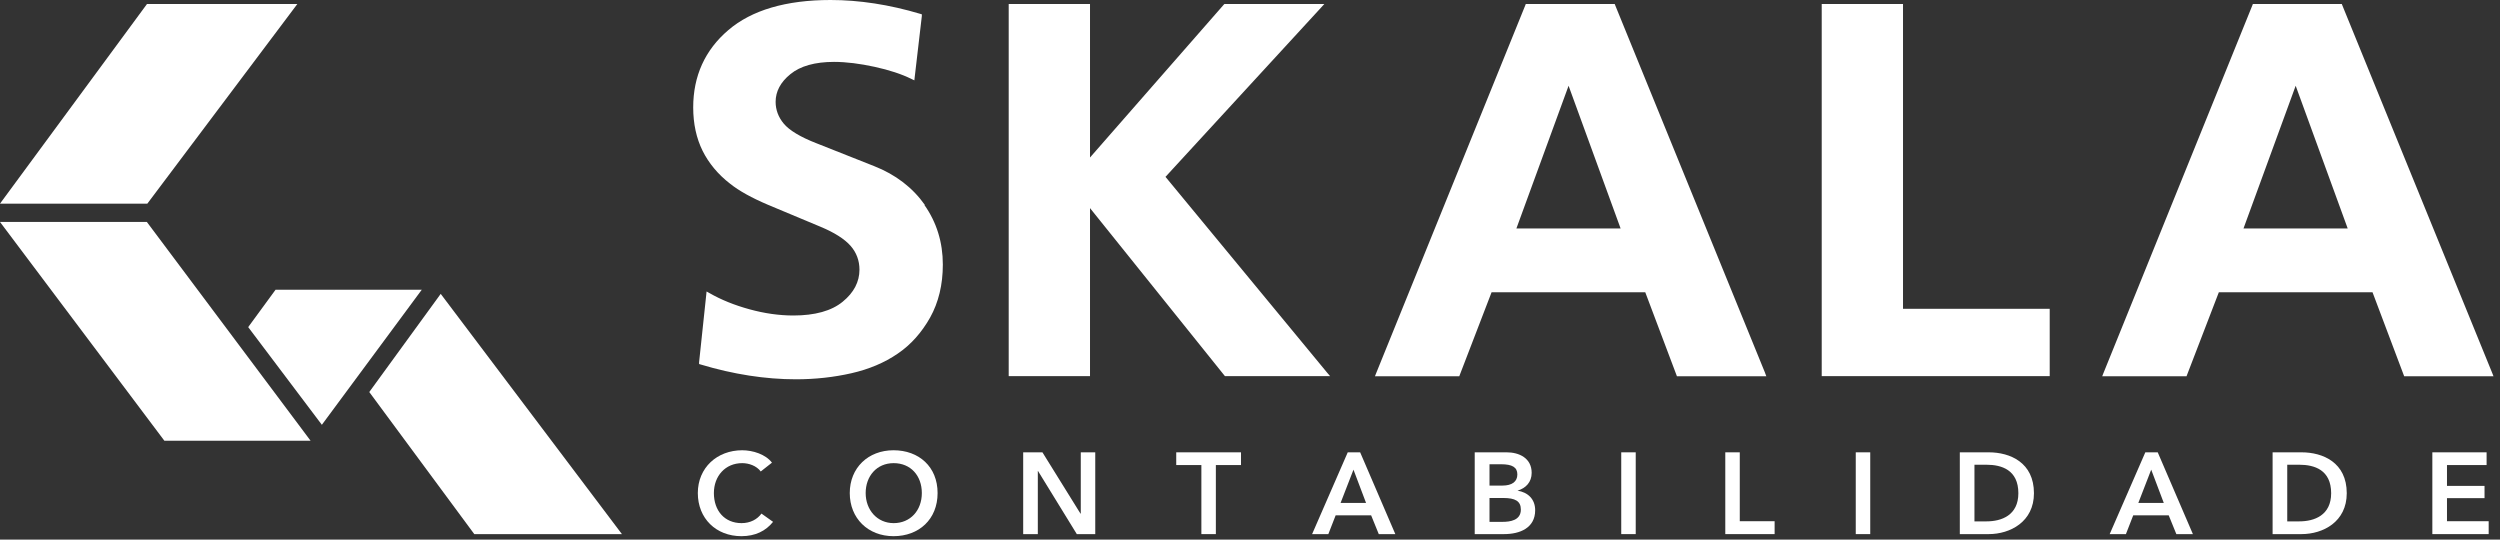 <svg xmlns="http://www.w3.org/2000/svg" width="366" height="79" viewBox="0 0 366 79" fill="none"><rect x="0" y="0" width="366" height="79" fill="#333333" stroke="none"/><path d="M111.384 69.039C110.756 68.177 109.614 67.804 108.659 67.804C106.167 67.804 104.513 69.714 104.513 72.183C104.513 74.792 106.097 76.586 108.566 76.586C109.847 76.586 110.872 76.027 111.478 75.188L113.178 76.399C112.107 77.727 110.593 78.496 108.543 78.496C104.816 78.496 102.161 75.887 102.161 72.183C102.161 68.48 104.979 65.918 108.659 65.918C110.197 65.918 112.083 66.5 113.015 67.734L111.384 69.016V69.039Z" fill="white"></path><path d="M130.811 65.918C134.537 65.918 137.263 68.34 137.263 72.183C137.263 76.027 134.537 78.496 130.811 78.496C127.084 78.496 124.405 75.887 124.405 72.183C124.405 68.48 127.107 65.918 130.811 65.918ZM130.834 76.586C133.28 76.586 134.957 74.722 134.957 72.183C134.957 69.644 133.326 67.804 130.834 67.804C128.342 67.804 126.734 69.714 126.734 72.183C126.734 74.652 128.411 76.586 130.834 76.586Z" fill="white"></path><path d="M149.794 66.22H152.612L158.179 75.188H158.226V66.22H160.345V78.193H157.644L151.96 68.946H151.937V78.193H149.794V66.22Z" fill="white"></path><path d="M175.882 68.084H172.201V66.22H181.681V68.084H178.001V78.193H175.882V68.084Z" fill="white"></path><path d="M197.287 66.22H199.127L204.275 78.193H201.852L200.734 75.444H195.54L194.469 78.193H192.093L197.31 66.22H197.287ZM199.989 73.627L198.149 68.759L196.262 73.627H199.989Z" fill="white"></path><path d="M215.921 66.22H220.579C222.396 66.22 224.236 67.059 224.236 69.225C224.236 70.576 223.398 71.461 222.163 71.834C223.677 72.067 224.749 73.068 224.749 74.699C224.749 77.308 222.489 78.193 220.207 78.193H215.898V66.22H215.921ZM218.064 71.089H219.951C221.371 71.089 222.14 70.506 222.14 69.458C222.14 68.41 221.395 67.967 219.764 67.967H218.064V71.089ZM218.064 76.399H219.974C221.069 76.399 222.653 76.19 222.653 74.606C222.653 73.348 221.814 72.905 220.067 72.905H218.064V76.399Z" fill="white"></path><path d="M239.47 66.22H237.35V78.193H239.47V66.22Z" fill="white"></path><path d="M252.583 66.22H254.703V76.306H259.804V78.193H252.583V66.22Z" fill="white"></path><path d="M273.803 66.22H271.683V78.193H273.803V66.22Z" fill="white"></path><path d="M286.917 66.22H291.156C294.277 66.22 297.771 67.711 297.771 72.207C297.771 76.399 294.277 78.193 291.156 78.193H286.917V66.22ZM290.83 76.329C293.019 76.329 295.488 75.444 295.488 72.207C295.488 68.783 293.019 68.037 290.83 68.037H289.06V76.329H290.83Z" fill="white"></path><path d="M314.052 66.22H315.892L321.04 78.193H318.617L317.499 75.444H312.305L311.234 78.193H308.858L314.075 66.22H314.052ZM316.777 73.627L314.937 68.759L313.051 73.627H316.777Z" fill="white"></path><path d="M332.709 66.22H336.949C340.07 66.22 343.564 67.711 343.564 72.207C343.564 76.399 340.093 78.193 336.949 78.193H332.709V66.22ZM336.623 76.329C338.812 76.329 341.281 75.444 341.281 72.207C341.281 68.783 338.812 68.037 336.623 68.037H334.852V76.329H336.623Z" fill="white"></path><path d="M356.095 66.22H364.038V68.084H358.238V71.135H363.735V72.929H358.238V76.306H364.341V78.193H356.095V66.22Z" fill="white"></path><path d="M135.329 30.001C137.123 32.54 138.031 35.474 138.031 38.735C138.031 41.67 137.402 44.279 136.168 46.492C134.933 48.681 133.349 50.475 131.416 51.779C129.483 53.107 127.2 54.062 124.638 54.644C122.076 55.226 119.35 55.529 116.532 55.529C112.06 55.529 107.378 54.807 102.58 53.363L102.347 53.293V53.037L103.395 43.138L103.442 42.672L103.861 42.905C105.561 43.883 107.518 44.675 109.731 45.281C111.92 45.886 114.086 46.189 116.136 46.189C119.304 46.189 121.75 45.514 123.38 44.163C125.01 42.835 125.826 41.251 125.826 39.481C125.826 38.153 125.383 36.965 124.521 35.987C123.636 34.985 122.169 34.054 120.166 33.215L112.479 30.001C110.057 28.976 108.17 27.928 106.866 26.88C105.119 25.529 103.768 23.898 102.859 22.081C101.951 20.241 101.485 18.122 101.485 15.722C101.485 11.134 103.209 7.314 106.633 4.402C110.033 1.491 115.065 0 121.587 0C125.779 0 130.205 0.675 134.723 2.026L134.956 2.096V2.353L133.908 11.343L133.862 11.763L133.466 11.576C132.022 10.854 130.181 10.249 128.039 9.783C125.896 9.317 123.892 9.061 122.099 9.061C119.327 9.061 117.161 9.666 115.717 10.854C114.273 12.019 113.551 13.393 113.551 14.907C113.551 16.072 113.947 17.143 114.739 18.098C115.554 19.076 117.161 20.055 119.56 20.986L127.969 24.317C131.113 25.552 133.605 27.462 135.399 30.001M170.64 25.878L193.42 1.095L193.886 0.582H179.259L179.165 0.675L159.577 23.059V0.582H147.674V55.063H159.577V30.466L179.235 54.947L179.328 55.063H194.725L194.306 54.574L170.617 25.878H170.64ZM258.43 54.667L258.593 55.087H245.502L245.433 54.9L240.867 42.788H218.367L213.708 54.9L213.638 55.087H201.293L201.456 54.667L223.305 0.769L223.375 0.582H236.395L236.465 0.769L258.43 54.644V54.667ZM237.257 33.448L229.64 12.555L222 33.448H237.257ZM278.601 45.234V0.582H266.699V55.063H300.077V45.211H278.601V45.234ZM365.063 55.087H351.972L351.902 54.9L347.337 42.788H324.837L320.178 54.9L320.108 55.087H307.763L307.926 54.667L329.751 0.769L329.821 0.582H342.842L342.911 0.769L364.876 54.644L365.039 55.063L365.063 55.087ZM343.703 33.448L336.087 12.555L328.447 33.448H343.703Z" fill="white"></path><path d="M43.534 0.582H21.522L0 29.814H21.569L43.534 0.582Z" fill="white"></path><path d="M0 32.493L24.061 64.52H45.467L21.499 32.493H0Z" fill="white"></path><path d="M40.343 42.416L36.336 47.889L47.121 62.191L61.748 42.416H40.343Z" fill="white"></path><path d="M64.52 43.021L54.062 57.393L69.435 78.193H91.05L64.52 43.021Z" fill="white"></path></svg>